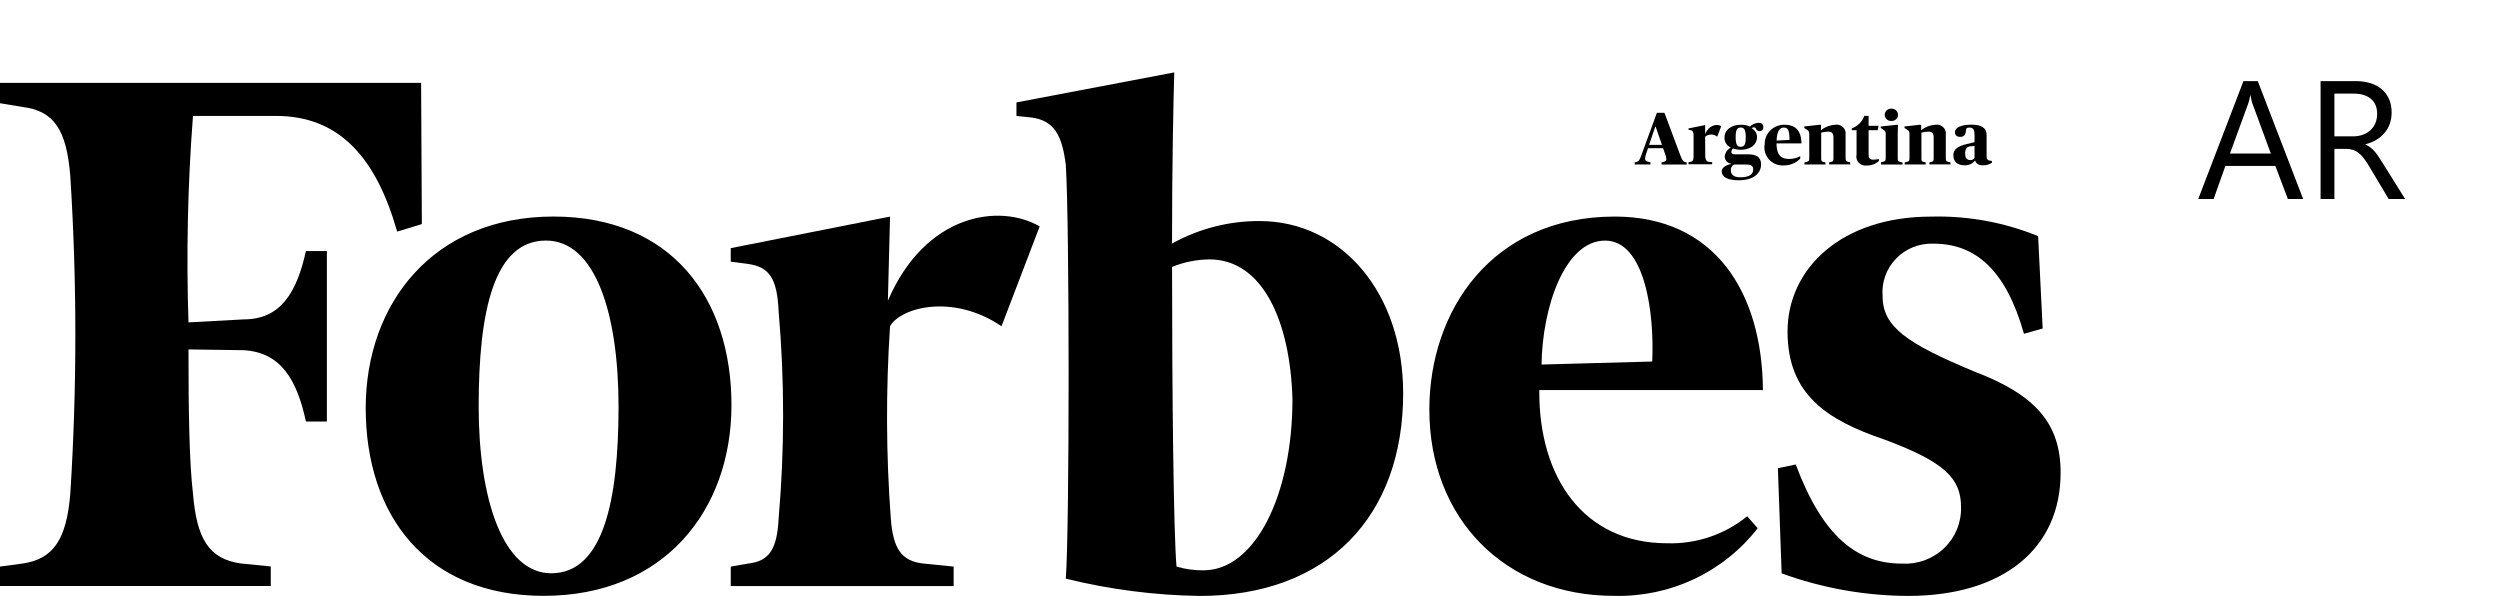 <svg width="193" height="46" viewBox="0 0 193 46" fill="none" xmlns="http://www.w3.org/2000/svg">
<g clip-path="url(#clip0_2649_267)">
<path d="M32.567 17.298L30.661 17.879C29.044 12.197 26.215 8.949 21.307 8.949H14.898C14.491 14.252 14.375 19.573 14.551 24.888L18.824 24.656C21.712 24.656 22.924 22.511 23.618 19.38H25.235V32.541H23.618C22.928 29.354 21.712 27.209 18.824 27.035L14.551 26.976C14.551 31.672 14.609 35.673 14.898 38.108C15.188 41.587 16.111 43.148 18.594 43.5L20.903 43.731V45.238H0V43.738L1.731 43.507C4.156 43.159 5.139 41.599 5.427 38.114C5.947 29.949 5.947 21.759 5.427 13.593C5.139 9.999 4.158 8.552 1.731 8.258L0 7.968V6.398H32.51L32.567 17.298Z" fill="black"/>
<path d="M77.317 25.186C73.563 22.635 69.521 23.737 68.712 25.186C68.383 30.129 68.403 35.089 68.771 40.029C68.944 42.345 69.579 43.335 71.311 43.508L73.621 43.74V45.246H56.414V43.74L57.741 43.508C59.415 43.335 59.994 42.349 60.11 40.029C60.572 34.705 60.572 29.351 60.11 24.027C59.994 21.532 59.42 20.606 57.741 20.375L56.414 20.2V19.157L68.712 16.721L68.545 23.218C71.432 16.492 77.149 15.68 80.263 17.477L77.317 25.186Z" fill="black"/>
<path d="M127.552 27.91C127.725 24.083 126.975 18.574 123.914 18.574C120.797 18.574 119.064 23.736 119.007 28.142L127.552 27.91ZM124.666 16.719C132.346 16.719 136.042 22.517 136.098 30.113H118.834C118.776 36.839 122.241 41.941 128.708 41.941C130.954 42.008 133.15 41.267 134.885 39.855L135.693 40.781C134.392 42.453 132.71 43.797 130.784 44.704C128.857 45.611 126.741 46.055 124.608 46C116.176 46 110.345 40.026 110.345 31.62C110.345 24.025 115.14 16.719 124.666 16.719ZM99.778 30.808C99.605 24.778 97.468 20.025 93.368 20.025C92.378 20.037 91.399 20.233 90.483 20.604C90.483 30.229 90.597 41.129 90.827 43.739C91.501 43.941 92.203 44.039 92.907 44.029C96.89 44.029 99.778 38.23 99.778 30.814M108.325 30.351C108.325 39.86 102.493 46.006 92.619 46.006C89.132 45.956 85.663 45.508 82.28 44.671C82.57 40.844 82.57 17.187 82.28 12.724C81.992 10.408 81.356 9.302 79.625 9.071L78.47 8.955V7.906L90.652 5.59C90.594 7.561 90.48 12.723 90.48 18.804C92.541 17.656 94.869 17.056 97.235 17.065C103.587 17.065 108.323 22.631 108.323 30.343M36.953 31.385C36.953 38.459 38.8 44.257 42.554 44.257C46.596 44.257 47.751 38.576 47.751 31.385C47.751 24.195 45.959 18.571 42.15 18.571C38.108 18.571 36.953 24.081 36.953 31.385ZM56.469 31.271C56.469 39.389 51.272 45.999 41.975 45.999C32.853 45.999 28.233 39.732 28.233 31.504C28.233 23.444 33.43 16.717 42.726 16.717C51.849 16.717 56.469 23.038 56.469 31.271Z" fill="black"/>
<path d="M157.695 25.359L156.25 25.768C154.872 20.897 152.554 18.81 149.262 18.81C148.725 18.79 148.19 18.882 147.692 19.081C147.194 19.28 146.745 19.582 146.374 19.966C146.003 20.35 145.718 20.807 145.54 21.308C145.361 21.808 145.292 22.341 145.337 22.87C145.337 25.246 147.243 26.524 152.382 28.668C157.117 30.466 159.08 32.668 159.08 36.495C159.08 42.352 154.634 46.005 147.302 46.005C143.971 45.992 140.668 45.403 137.543 44.264L137.253 36.148L138.632 35.858C140.711 41.423 143.367 43.511 146.832 43.511C147.426 43.545 148.021 43.458 148.58 43.254C149.139 43.05 149.648 42.734 150.077 42.325C150.506 41.917 150.844 41.425 151.07 40.881C151.297 40.336 151.407 39.752 151.393 39.163C151.393 36.959 150.18 35.684 145.504 33.943C141.058 32.438 137.998 30.465 137.998 25.593C137.998 20.782 142.098 16.722 149.084 16.722C151.913 16.648 154.727 17.162 157.342 18.23L157.695 25.359Z" fill="black"/>
<path d="M145.5 8.866C145.5 8.8 145.514 8.736 145.54 8.676C145.566 8.617 145.605 8.563 145.653 8.518C145.701 8.473 145.757 8.439 145.819 8.416C145.881 8.394 145.947 8.384 146.013 8.387C146.079 8.384 146.145 8.393 146.207 8.416C146.269 8.438 146.326 8.473 146.374 8.517C146.422 8.562 146.46 8.616 146.487 8.676C146.513 8.736 146.527 8.8 146.527 8.866C146.526 8.931 146.512 8.995 146.486 9.054C146.459 9.113 146.42 9.167 146.372 9.211C146.324 9.255 146.268 9.289 146.206 9.311C146.144 9.333 146.078 9.342 146.013 9.338C145.947 9.342 145.882 9.333 145.82 9.311C145.759 9.289 145.702 9.254 145.654 9.21C145.606 9.166 145.568 9.113 145.541 9.054C145.515 8.994 145.501 8.93 145.5 8.866ZM145.209 12.536L145.361 12.495C145.552 12.443 145.577 12.415 145.577 12.167V10.381C145.577 10.133 145.547 10.116 145.384 10.006L145.193 9.879V9.765L146.469 9.629L146.528 9.668C146.516 9.847 146.505 10.054 146.505 10.332V12.176C146.505 12.435 146.528 12.458 146.721 12.504L146.873 12.545V12.701H145.211L145.209 12.536Z" fill="black"/>
<path d="M147.045 12.543L147.197 12.502C147.389 12.45 147.412 12.421 147.412 12.173V10.382C147.412 10.134 147.383 10.116 147.219 10.007L147.027 9.881V9.762L148.257 9.626L148.32 9.665L148.309 10.034H148.331C148.653 9.787 149.044 9.644 149.451 9.626C149.556 9.614 149.662 9.625 149.762 9.66C149.861 9.695 149.951 9.752 150.025 9.826C150.099 9.901 150.154 9.991 150.187 10.091C150.22 10.19 150.23 10.295 150.215 10.398V12.169C150.215 12.423 150.238 12.451 150.424 12.498L150.576 12.539V12.694H148.949V12.539L149.087 12.504C149.262 12.458 149.279 12.44 149.279 12.171V10.623C149.279 10.272 149.15 10.163 148.876 10.163C148.693 10.168 148.512 10.193 148.334 10.238V12.173C148.334 12.446 148.352 12.461 148.526 12.507L148.664 12.541V12.697H147.037L147.045 12.543Z" fill="black"/>
<path d="M152.433 12.19V11.268L152.164 11.29C151.868 11.313 151.709 11.446 151.709 11.861C151.709 12.235 151.879 12.356 152.106 12.356C152.171 12.361 152.236 12.349 152.293 12.319C152.351 12.29 152.399 12.245 152.433 12.19ZM150.795 12.005C150.795 11.498 151.185 11.273 151.844 11.118L152.433 10.974V10.472C152.433 9.994 152.339 9.85 152.019 9.85C151.844 9.85 151.786 9.896 151.774 10.057C151.745 10.421 151.622 10.565 151.319 10.565C151.063 10.565 150.922 10.429 150.922 10.207C150.922 9.839 151.4 9.625 152.211 9.625C152.94 9.625 153.365 9.848 153.365 10.414V12.01C153.365 12.223 153.388 12.31 153.503 12.367C153.59 12.404 153.684 12.423 153.778 12.425V12.561C153.58 12.7 153.341 12.771 153.097 12.762C152.76 12.762 152.554 12.636 152.491 12.411H152.462C152.367 12.525 152.247 12.617 152.11 12.678C151.973 12.739 151.824 12.768 151.675 12.762C151.123 12.762 150.801 12.49 150.801 12.002" fill="black"/>
<path d="M127.31 11.184H128.301L127.817 9.778H127.787L127.31 11.184ZM126.196 12.538L126.342 12.498C126.517 12.447 126.569 12.389 126.739 11.917L127.911 8.707H128.494L129.7 11.933C129.859 12.359 129.922 12.457 130.09 12.509L130.213 12.538V12.7H128.271V12.538L128.435 12.498C128.586 12.459 128.644 12.389 128.644 12.268C128.627 12.124 128.59 11.983 128.534 11.848L128.388 11.44H127.228L127.09 11.848C127.043 11.975 127.013 12.107 127.002 12.241C127.002 12.402 127.073 12.448 127.253 12.494L127.417 12.534V12.696H126.199L126.196 12.538Z" fill="black"/>
<path d="M131.647 12.128C131.685 12.375 131.751 12.478 131.936 12.497L132.18 12.522V12.681H130.355V12.522L130.493 12.497C130.669 12.479 130.731 12.375 130.744 12.128V10.431C130.731 10.166 130.669 10.067 130.493 10.042L130.355 10.025V9.914L131.64 9.655V10.345C131.947 9.632 132.554 9.545 132.881 9.736L132.568 10.553C132.437 10.445 132.272 10.386 132.102 10.386C131.931 10.386 131.766 10.445 131.636 10.553L131.647 12.128Z" fill="black"/>
<path d="M134.772 10.617C134.772 10.017 134.649 9.846 134.382 9.846C134.114 9.846 133.992 10.019 133.992 10.57C133.992 11.17 134.113 11.332 134.382 11.332C134.651 11.332 134.772 11.17 134.772 10.617ZM135.35 13.082C135.35 12.829 135.198 12.702 134.837 12.702H133.858C133.783 12.745 133.721 12.807 133.679 12.882C133.637 12.957 133.616 13.042 133.619 13.127C133.619 13.468 133.823 13.687 134.36 13.687C135.035 13.687 135.35 13.457 135.35 13.082ZM132.914 13.239C132.914 12.967 133.177 12.761 133.648 12.657V12.637C133.511 12.621 133.383 12.556 133.291 12.454C133.198 12.352 133.147 12.22 133.147 12.082C133.162 11.942 133.211 11.807 133.289 11.689C133.367 11.571 133.472 11.472 133.596 11.401V11.378C133.454 11.313 133.335 11.209 133.252 11.078C133.169 10.946 133.127 10.794 133.13 10.64C133.13 9.983 133.701 9.632 134.383 9.632C134.629 9.626 134.874 9.673 135.1 9.768C135.279 9.595 135.515 9.493 135.764 9.48C135.981 9.48 136.131 9.584 136.131 9.791C136.131 9.97 136.055 10.119 135.846 10.119C135.78 10.124 135.714 10.107 135.66 10.069C135.606 10.031 135.567 9.976 135.549 9.912C135.497 9.803 135.369 9.814 135.228 9.884V9.901C135.351 9.966 135.453 10.061 135.526 10.178C135.599 10.294 135.639 10.428 135.642 10.565C135.642 11.222 135.071 11.562 134.389 11.562C134.184 11.563 133.981 11.53 133.788 11.464C133.714 11.529 133.668 11.62 133.659 11.717C133.659 11.832 133.741 11.914 133.95 11.914H134.97C135.522 11.914 135.956 12.087 135.956 12.691C135.956 13.355 135.391 13.918 134.243 13.918C133.38 13.918 132.919 13.67 132.919 13.236" fill="black"/>
<path d="M137.151 10.852L138.148 10.8C138.148 10.103 138.054 9.847 137.706 9.847C137.408 9.847 137.175 10.119 137.154 10.85M136.233 11.19C136.223 10.988 136.255 10.786 136.327 10.596C136.399 10.406 136.509 10.233 136.651 10.087C136.793 9.941 136.964 9.825 137.153 9.746C137.342 9.667 137.545 9.627 137.75 9.629C138.555 9.629 139.055 10.027 139.073 11.069H137.143C137.161 12.014 137.522 12.273 138.122 12.273C138.422 12.273 138.717 12.197 138.979 12.054V12.245C138.82 12.411 138.627 12.543 138.414 12.633C138.2 12.723 137.971 12.77 137.739 12.769C137.528 12.787 137.316 12.757 137.118 12.683C136.92 12.609 136.742 12.492 136.596 12.34C136.451 12.188 136.341 12.006 136.277 11.807C136.212 11.608 136.193 11.397 136.222 11.19" fill="black"/>
<path d="M139.309 12.543L139.46 12.502C139.652 12.45 139.675 12.421 139.675 12.173V10.382C139.675 10.134 139.646 10.116 139.482 10.007L139.291 9.881V9.762L140.52 9.626L140.585 9.665L140.573 10.034H140.596C140.917 9.786 141.309 9.644 141.716 9.626C141.821 9.614 141.927 9.625 142.026 9.66C142.126 9.695 142.216 9.752 142.29 9.826C142.364 9.901 142.419 9.991 142.452 10.091C142.485 10.19 142.494 10.295 142.479 10.398V12.169C142.479 12.423 142.503 12.451 142.689 12.498L142.839 12.539V12.694H141.212V12.539L141.35 12.504C141.524 12.458 141.542 12.44 141.542 12.171V10.623C141.542 10.272 141.414 10.163 141.139 10.163C140.956 10.168 140.774 10.193 140.596 10.238V12.173C140.596 12.446 140.614 12.461 140.788 12.507L140.926 12.541V12.697H139.299L139.309 12.543Z" fill="black"/>
<path d="M143.326 11.974V10.049H142.958V9.913C143.181 9.832 143.383 9.703 143.55 9.536C143.717 9.369 143.844 9.167 143.923 8.945H144.255V9.711H145.03L144.955 10.052H144.255V11.918C144.255 12.205 144.342 12.327 144.634 12.327C144.773 12.322 144.912 12.305 145.048 12.275V12.436C144.796 12.663 144.466 12.785 144.125 12.776C144.016 12.794 143.903 12.785 143.797 12.751C143.691 12.717 143.595 12.659 143.516 12.582C143.437 12.504 143.378 12.409 143.343 12.305C143.308 12.2 143.299 12.089 143.316 11.981" fill="black"/>
<path d="M177.803 15.363H176.623L175.658 12.812H171.799L170.891 15.363H169.704L173.195 6.261H174.3L177.803 15.363ZM175.309 11.853L173.881 7.975C173.834 7.848 173.788 7.645 173.741 7.365H173.716C173.673 7.623 173.625 7.827 173.57 7.975L172.154 11.853H175.309ZM185.675 15.363H184.405L182.882 12.812C182.742 12.575 182.607 12.373 182.475 12.209C182.344 12.039 182.209 11.902 182.069 11.796C181.934 11.69 181.786 11.614 181.625 11.567C181.468 11.517 181.29 11.491 181.092 11.491H180.216V15.363H179.149V6.261H181.866C182.264 6.261 182.63 6.312 182.964 6.413C183.303 6.51 183.595 6.661 183.84 6.864C184.09 7.067 184.284 7.321 184.424 7.625C184.564 7.926 184.634 8.279 184.634 8.686C184.634 9.003 184.585 9.295 184.488 9.562C184.394 9.824 184.259 10.059 184.081 10.266C183.908 10.473 183.696 10.651 183.447 10.799C183.201 10.943 182.924 11.055 182.615 11.136V11.161C182.767 11.229 182.899 11.307 183.009 11.396C183.123 11.481 183.231 11.582 183.332 11.701C183.434 11.819 183.533 11.955 183.631 12.107C183.732 12.255 183.844 12.428 183.967 12.627L185.675 15.363ZM180.216 7.226V10.526H181.663C181.929 10.526 182.175 10.486 182.399 10.406C182.628 10.325 182.824 10.211 182.99 10.063C183.155 9.911 183.284 9.727 183.377 9.511C183.47 9.291 183.516 9.045 183.516 8.774C183.516 8.288 183.358 7.909 183.04 7.638C182.727 7.363 182.272 7.226 181.676 7.226H180.216Z" fill="black"/>
</g>
<defs>
<clipPath id="clip0_2649_267">
<rect width="193" height="46" fill="white"/>
</clipPath>
</defs>
</svg>
